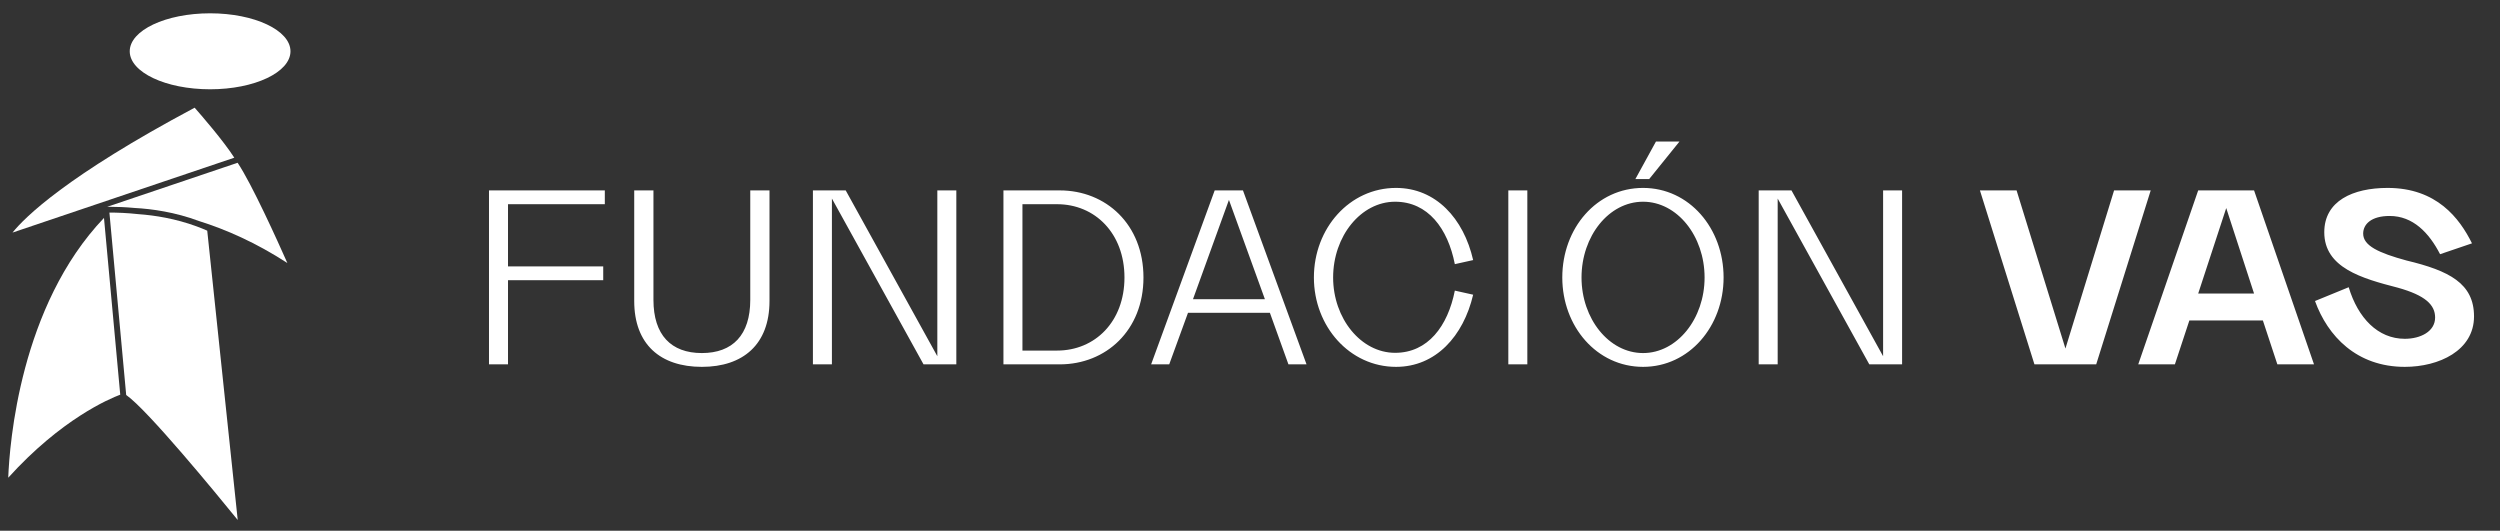 <svg xmlns="http://www.w3.org/2000/svg" width="179" height="38" viewBox="0 0 179 38" fill="none"><rect x="0" y="0" width="179" height="38" fill="#333333" stroke="none"/><path d="M20.798 3.673C20.798 5.175 18.221 6.393 15.044 6.393C11.866 6.393 9.289 5.175 9.289 3.673C9.289 2.171 11.866 0.953 15.044 0.953C18.221 0.953 20.798 2.171 20.798 3.673Z" fill="white"></path><path d="M8.609 28.259C7.833 28.549 4.39 30.002 0.59 34.204C0.685 31.755 1.436 21.906 7.445 15.603L8.609 28.259Z" fill="white"></path><path d="M17.021 37.231C15.494 35.352 10.563 29.342 9.035 28.281L7.843 15.321L7.832 15.22C8.402 15.22 9.097 15.245 9.895 15.332C9.907 15.335 9.918 15.335 9.929 15.335C11.085 15.419 12.559 15.65 14.078 16.209C14.332 16.301 14.583 16.404 14.838 16.516L17.021 37.231Z" fill="white"></path><path d="M16.775 11.291L5.989 14.933L0.896 16.653C1.779 15.555 4.761 12.598 13.936 7.711C14.369 8.203 15.988 10.062 16.775 11.291Z" fill="white"></path><path d="M20.576 18.834C18.331 17.376 16.178 16.43 14.248 15.826C12.528 15.184 10.878 14.958 9.65 14.891C8.974 14.829 8.379 14.807 7.874 14.807H7.676L7.79 14.768L17.013 11.654C18.023 13.154 19.866 17.234 20.576 18.834Z" fill="white"></path><path d="M43.305 14.621H36.373V19.075H43.191V20.063H36.373V26.088H35.012V13.633H43.305V14.621ZM50.253 26.267C47.289 26.267 45.41 24.663 45.41 21.553V13.633H46.787V21.473C46.787 23.983 48.05 25.279 50.253 25.279C52.455 25.279 53.719 23.983 53.719 21.473V13.633H55.096V21.553C55.096 24.663 53.2 26.267 50.253 26.267ZM67.113 13.633H68.473V26.088H66.125L59.565 14.216V26.088H58.205V13.633H60.553L67.113 25.505V13.633ZM75.879 13.633C79.183 13.633 81.872 16.063 81.872 19.869C81.872 23.659 79.183 26.088 75.879 26.088H71.846V13.633H75.879ZM75.685 25.101C78.406 25.101 80.512 23.027 80.512 19.869C80.512 16.711 78.406 14.621 75.685 14.621H73.207V25.101H75.685ZM92.252 26.088L90.924 22.396H85.061L83.716 26.088H82.421L86.972 13.633H88.996L93.548 26.088H92.252ZM85.417 21.424H90.567L87.992 14.313L85.417 21.424ZM99.955 26.267C96.634 26.267 94.075 23.367 94.075 19.869C94.075 16.338 96.634 13.455 99.955 13.455C102.805 13.455 104.797 15.642 105.478 18.622L104.166 18.913C103.664 16.354 102.238 14.443 99.89 14.443C97.444 14.443 95.452 16.905 95.452 19.869C95.452 22.801 97.444 25.262 99.89 25.262C102.238 25.262 103.664 23.351 104.166 20.808L105.478 21.1C104.781 24.064 102.805 26.267 99.955 26.267ZM107.996 26.088V13.633H109.357V26.088H107.996ZM117.092 12.823L118.566 10.135H120.25L118.08 12.823H117.092ZM117.643 26.267C114.322 26.267 111.86 23.367 111.86 19.869C111.86 16.338 114.322 13.455 117.643 13.455C120.947 13.455 123.409 16.338 123.409 19.869C123.409 23.367 120.947 26.267 117.643 26.267ZM117.643 25.279C120.088 25.279 122.048 22.817 122.048 19.869C122.048 16.905 120.088 14.443 117.643 14.443C115.197 14.443 113.237 16.905 113.237 19.869C113.237 22.817 115.197 25.279 117.643 25.279ZM134.83 13.633H136.19V26.088H133.842L127.282 14.216V26.088H125.922V13.633H128.27L134.83 25.505V13.633ZM151.368 13.633H153.991L150.088 26.088H145.666L141.763 13.633H144.387L147.885 24.955L151.368 13.633ZM163.059 26.088L162.022 22.946H156.758L155.722 26.088H153.098L157.39 13.633H161.391L165.683 26.088H163.059ZM157.39 21.019H161.391L159.398 14.897L157.39 21.019ZM172.184 26.267C168.734 26.267 166.661 24.064 165.754 21.553L168.167 20.565C168.831 22.768 170.256 24.258 172.184 24.258C173.301 24.258 174.354 23.74 174.354 22.736C174.354 21.829 173.657 21.148 171.682 20.598C169.106 19.934 166.418 19.172 166.418 16.63C166.418 14.378 168.475 13.455 170.953 13.455C174.467 13.455 176.103 15.626 176.994 17.423L174.71 18.201C173.917 16.662 172.767 15.463 171.098 15.463C169.77 15.463 169.203 16.063 169.203 16.727C169.203 17.585 170.289 18.104 172.313 18.654C175.358 19.383 177.14 20.29 177.14 22.655C177.14 25.101 174.629 26.267 172.184 26.267Z" fill="white"></path></svg>